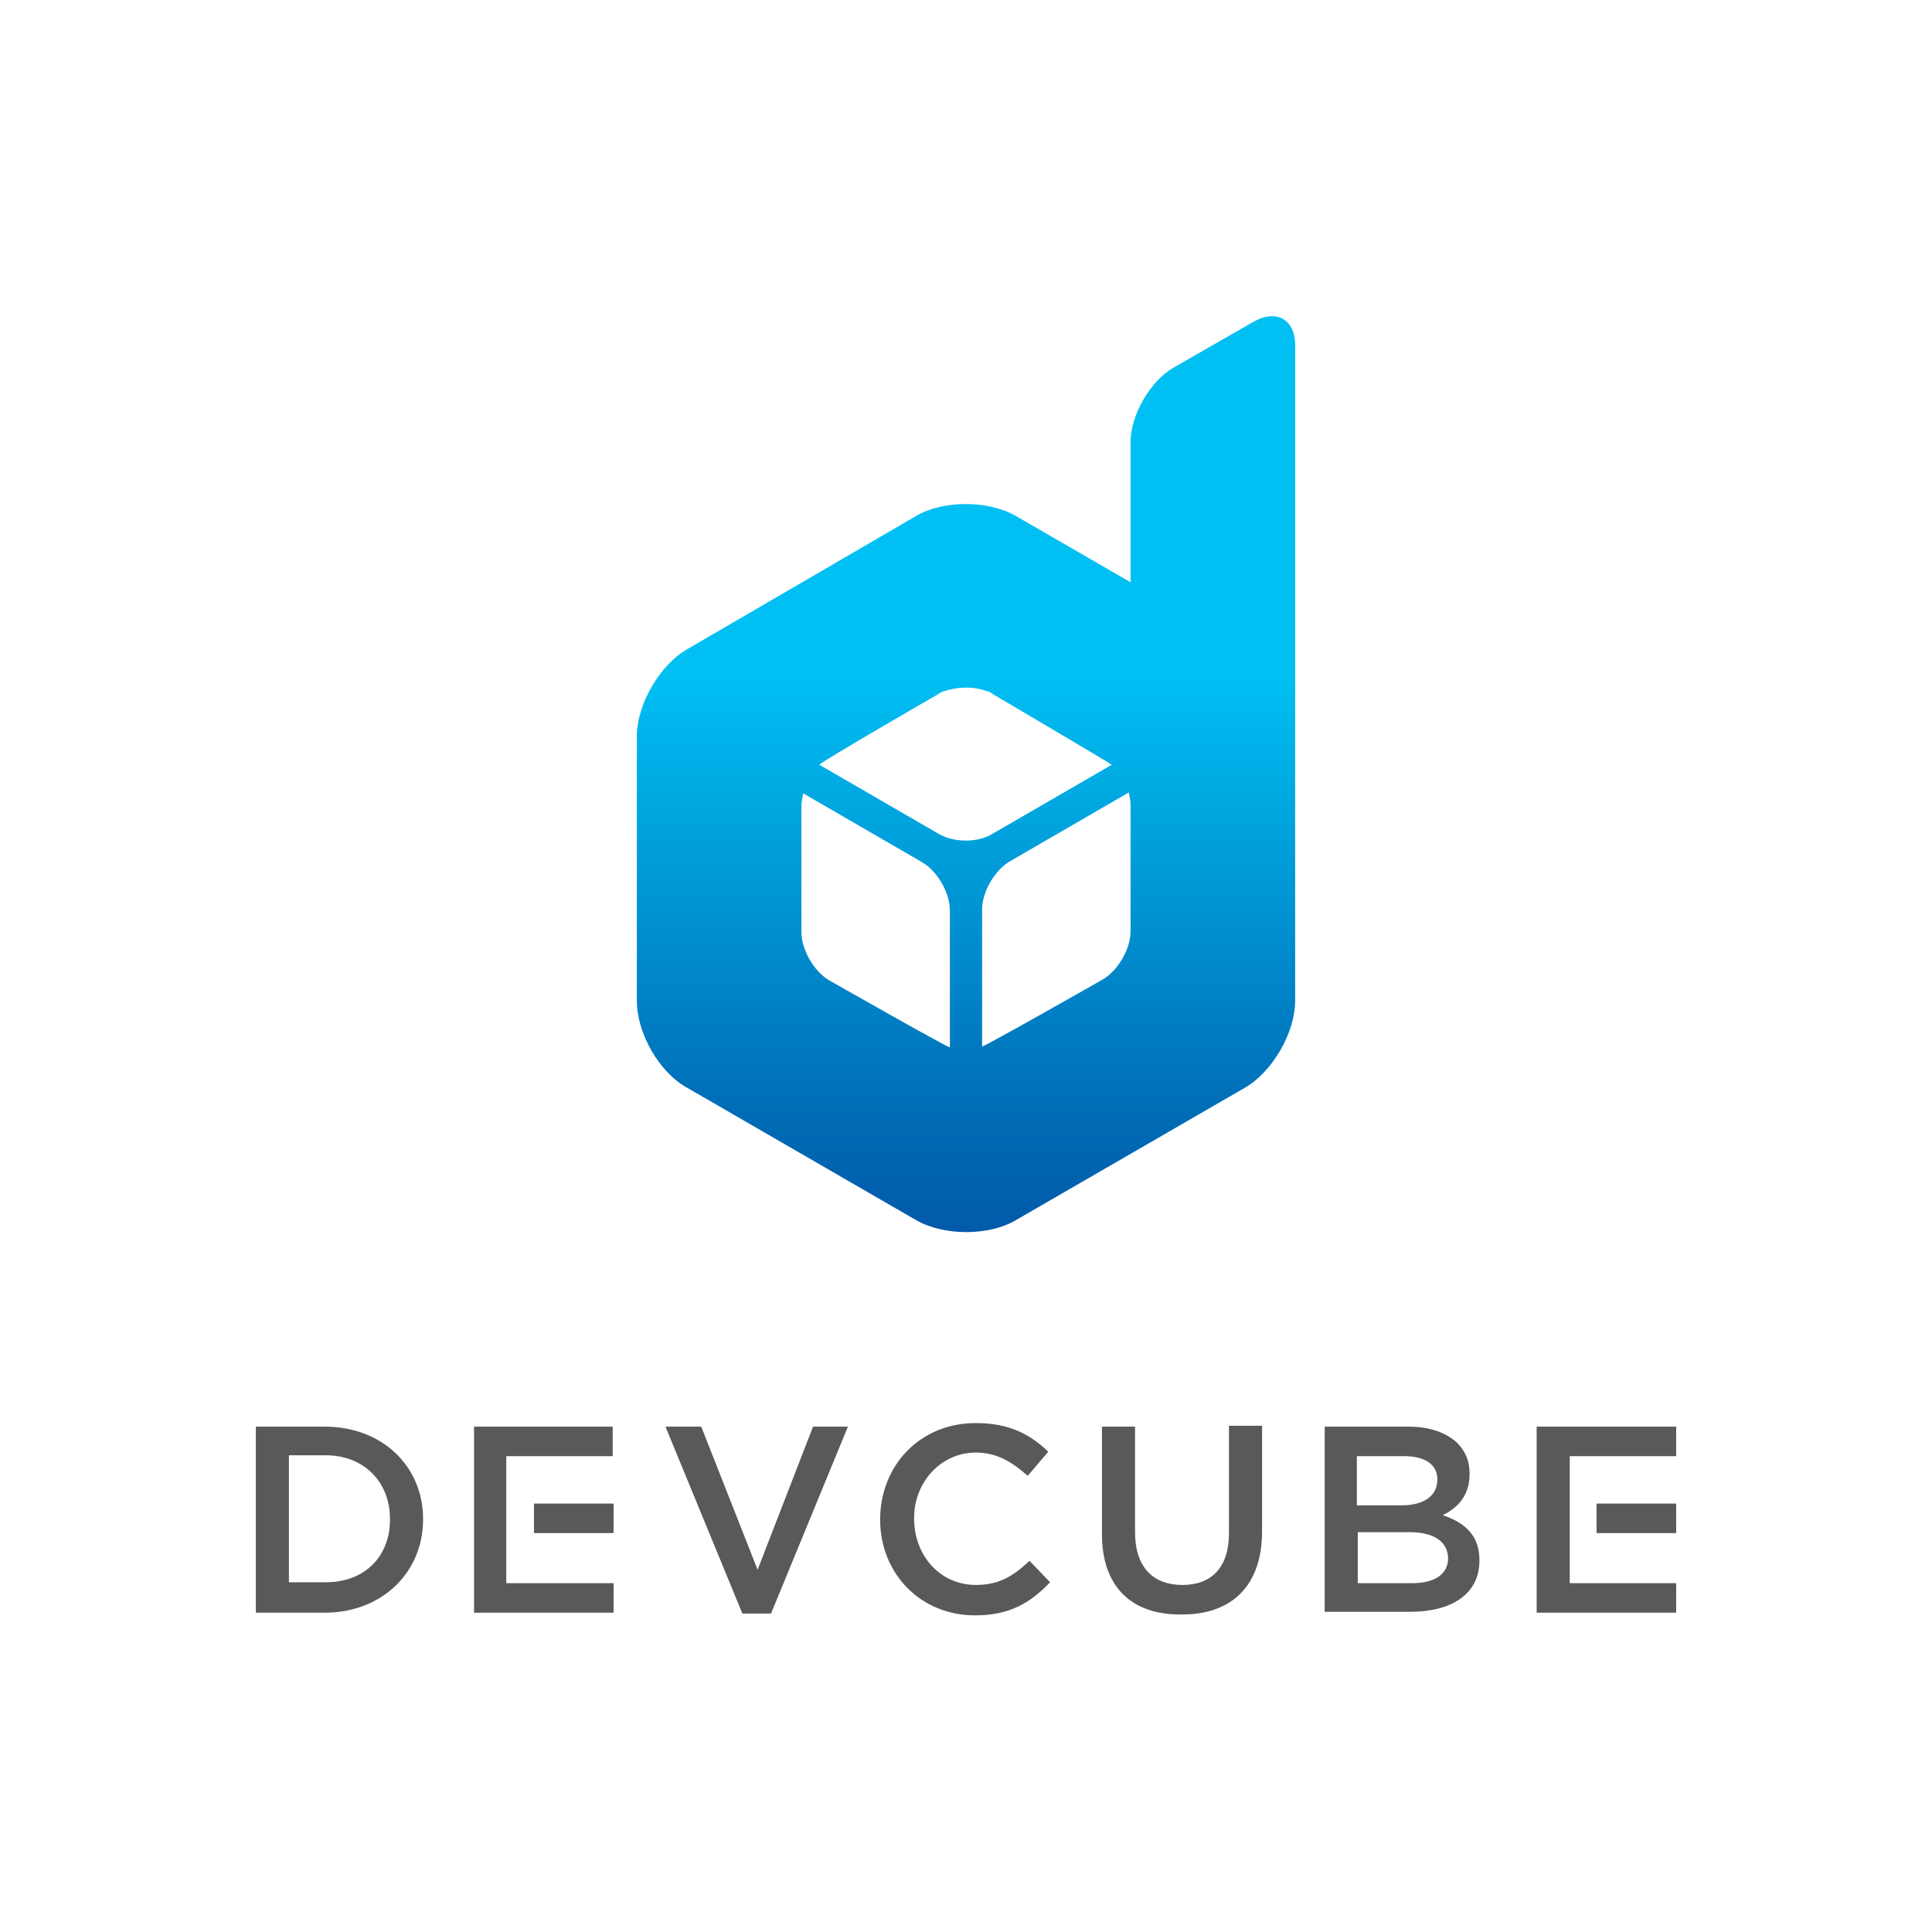 <?xml version="1.0" encoding="utf-8"?>
<!-- Generator: Adobe Illustrator 19.2.0, SVG Export Plug-In . SVG Version: 6.00 Build 0)  -->
<svg version="1.1" id="Layer_1" xmlns="http://www.w3.org/2000/svg" xmlns:xlink="http://www.w3.org/1999/xlink" x="0px" y="0px"
	 viewBox="0 0 216 216" style="enable-background:new 0 0 216 216;" xml:space="preserve">
<style type="text/css">
	.st0{fill:url(#SVGID_1_);}
	.st1{fill:#58595B;}
</style>
<linearGradient id="SVGID_1_" gradientUnits="userSpaceOnUse" x1="108" y1="36.568" x2="108" y2="146.21">
	<stop  offset="0.352" style="stop-color:#00C0F3"/>
	<stop  offset="0.803" style="stop-color:#006CB6"/>
	<stop  offset="1" style="stop-color:#034EA2"/>
</linearGradient>
<path class="st0" d="M140.1,36l-8.9,5.1c-2.6,1.5-4.8,5.3-4.8,8.3v15.7l-12.8-7.4c-3.1-1.8-8.2-1.8-11.2,0L76.8,72.6
	c-3.1,1.8-5.6,6.2-5.6,9.7v29.6c0,3.6,2.5,8,5.6,9.7l25.6,14.8c3.1,1.8,8.2,1.8,11.2,0l25.6-14.8c3.1-1.8,5.6-6.2,5.6-9.7V38.8
	C144.9,35.7,142.7,34.5,140.1,36z M106.2,117.1c-0.5-0.1-13.5-7.5-13.5-7.5c-1.7-1-3.1-3.4-3.1-5.4V90.1c0-0.4,0.1-0.9,0.2-1.4
	l13.3,7.7c1.7,1,3.1,3.4,3.1,5.4V117.1z M104.9,93.2l-13.3-7.7c0.3-0.4,13.3-7.9,13.3-7.9c0.1-0.1,0.2-0.1,0.3-0.2
	c0.1,0,0.2-0.1,0.2-0.1c0,0,0.1,0,0.1,0c0.1,0,0.2-0.1,0.3-0.1c0,0,0,0,0,0c0.1,0,0.2-0.1,0.4-0.1h0c1.1-0.3,2.5-0.3,3.6,0h0
	c0.1,0,0.2,0.1,0.3,0.1c0,0,0,0,0,0c0.1,0,0.2,0.1,0.3,0.1c0,0,0.1,0,0.1,0c0.1,0,0.2,0.1,0.2,0.1c0.1,0.1,0.2,0.1,0.3,0.2
	c0,0,12.9,7.6,13.3,7.9l-13.3,7.7c-0.2,0.1-0.5,0.3-0.8,0.4l0,0v0C108.6,94.2,106.4,94.1,104.9,93.2z M126.4,104.1
	c0,2-1.4,4.4-3.1,5.4c0,0-13,7.4-13.5,7.5v-15.3c0-2,1.4-4.4,3.1-5.4l13.3-7.7c0.1,0.5,0.2,0.9,0.2,1.4V104.1z"/>
<path class="st1" d="M28.6,159.5h7.7c6.5,0,11,4.5,11,10.3v0.1c0,5.8-4.5,10.4-11,10.4h-7.7V159.5z M32.3,162.8v14.1h4.1
	c4.4,0,7.2-2.9,7.2-7v-0.1c0-4.1-2.9-7.1-7.2-7.1H32.3z M74.4,159.5h4l6.3,16l6.2-16h3.9l-8.6,20.9H83L74.4,159.5z M98.4,169.9
	L98.4,169.9c0-6,4.4-10.8,10.7-10.8c3.8,0,6.1,1.3,8.1,3.2l-2.3,2.7c-1.7-1.5-3.4-2.6-5.8-2.6c-3.9,0-6.9,3.3-6.9,7.3v0.1
	c0,4.1,2.9,7.4,6.9,7.4c2.6,0,4.2-1,6-2.7l2.3,2.4c-2.2,2.3-4.5,3.7-8.4,3.7C102.9,180.6,98.4,175.9,98.4,169.9z M123.2,171.5v-12
	h3.7v11.8c0,3.9,2,5.9,5.3,5.9c3.2,0,5.2-1.9,5.2-5.8v-12h3.7v11.8c0,6.2-3.5,9.3-8.9,9.3C126.6,180.6,123.2,177.5,123.2,171.5z
	 M148.2,159.5h9.3c2.4,0,4.2,0.7,5.4,1.8c0.9,0.9,1.4,2,1.4,3.4v0.1c0,2.5-1.4,3.8-3,4.6c2.4,0.8,4.1,2.2,4.1,5v0.1
	c0,3.7-3.1,5.7-7.7,5.7h-9.6V159.5z M160.7,165.4c0-1.6-1.3-2.6-3.7-2.6h-5.3v5.5h5C159.1,168.3,160.7,167.3,160.7,165.4
	L160.7,165.4z M157.6,171.3h-5.8v5.7h6.1c2.5,0,4-1,4-2.8v-0.1C161.8,172.4,160.4,171.3,157.6,171.3z M59.7,171.4h8.9v-3.3h-8.9
	V171.4z M53,159.5v20.8h15.6V177H56.6v-14.2h11.9v-3.3H53z M178.5,171.4h8.9v-3.3h-8.9V171.4z M171.8,159.5v20.8h15.6V177h-11.9
	v-14.2h11.9v-3.3H171.8z"/>
</svg>
